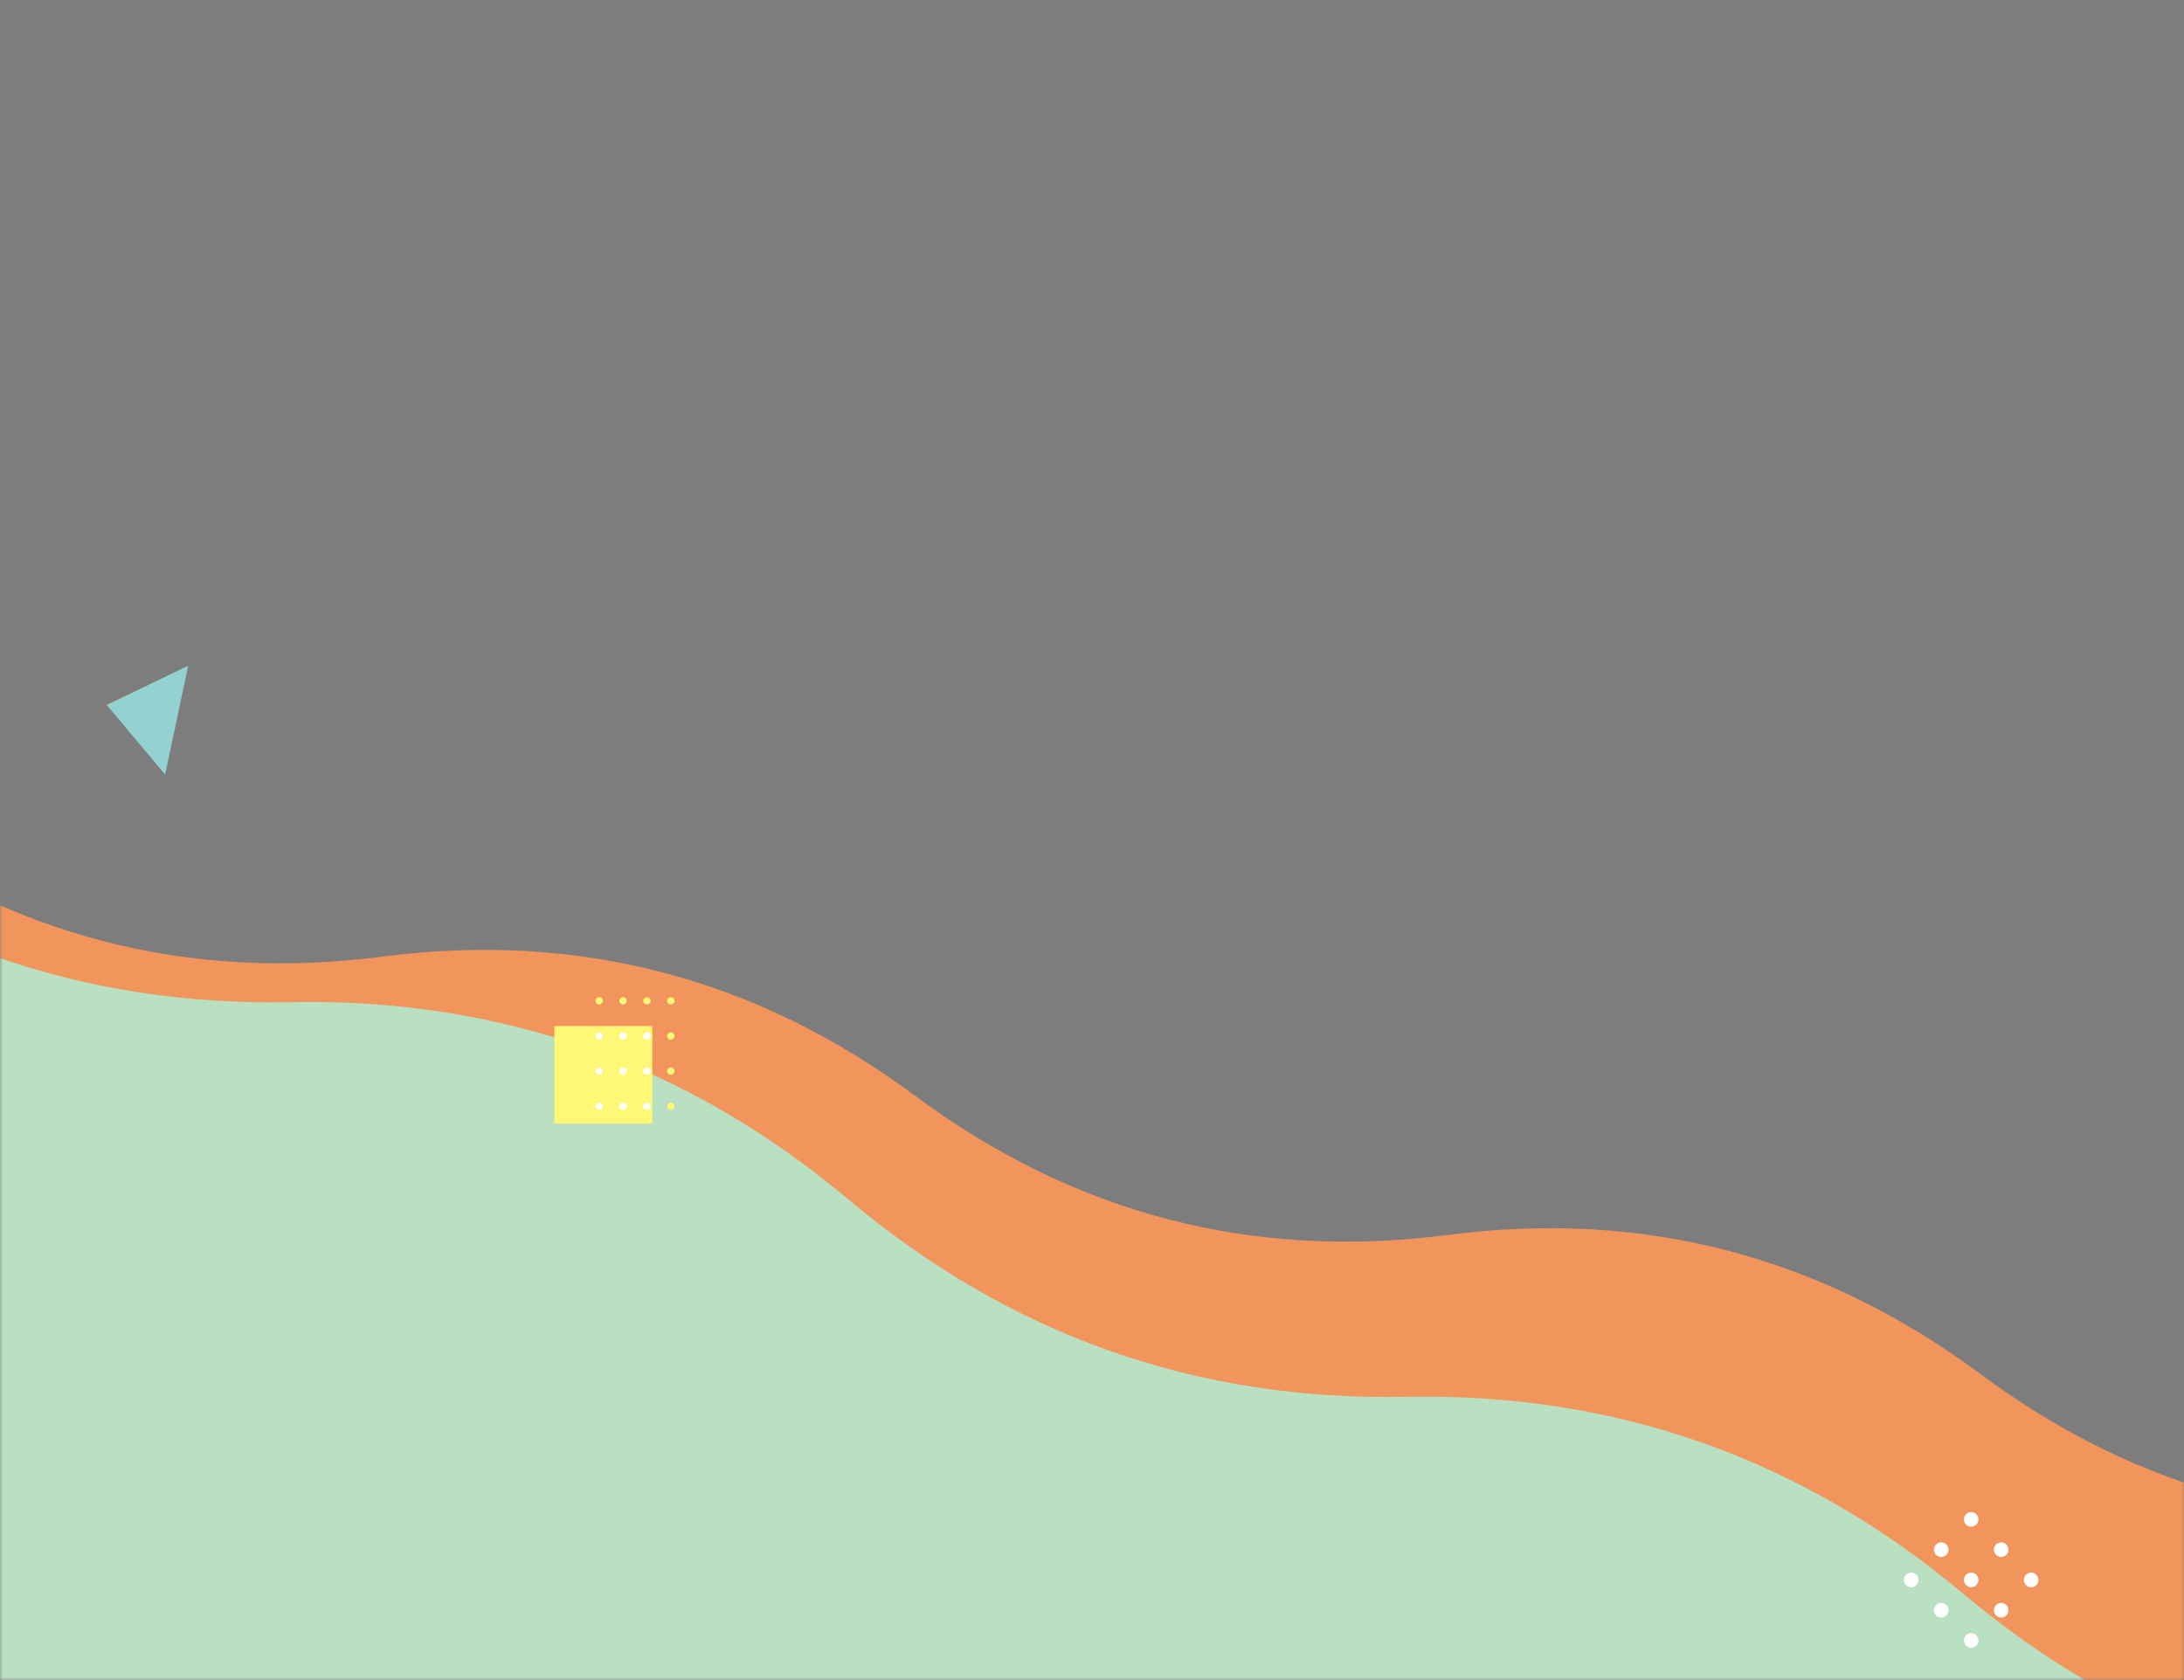 <svg width="390" height="300" viewBox="0 0 390 300" fill="none" xmlns="http://www.w3.org/2000/svg">
<rect x="0" y="0" width="390" height="300" fill="#808080" stroke="none"/>
<mask id="mask0_200_1398" style="mask-type:alpha" maskUnits="userSpaceOnUse" x="0" y="0" width="390" height="300">
<rect width="390" height="300" fill="#D9D9D9"/>
</mask>
<g mask="url(#mask0_200_1398)">
<rect width="390" height="300" fill="black" fill-opacity="0.02"/>
<path d="M353.666 245.363C382.095 266.457 413.805 274.74 448.794 270.211L441.842 548.017L-36.602 535.801L-26.846 145.973C1.583 167.067 33.293 175.349 68.282 170.82C103.271 166.291 134.98 174.573 163.41 195.668C191.839 216.762 223.549 225.045 258.538 220.515C293.527 215.986 325.237 224.269 353.666 245.363Z" fill="#F2955C"/>
<path d="M350.686 284.667C379.551 308.903 412.746 320.649 450.273 319.906L424.629 597.681L-83.646 533.493L-47.661 143.71C-18.797 167.946 14.399 179.692 51.926 178.949C89.453 178.207 122.648 189.953 151.513 214.189C180.377 238.424 213.572 250.171 251.099 249.428C288.626 248.685 321.822 260.432 350.686 284.667Z" fill="#B8E0C1"/>
<path d="M19.063 125.881L29.484 138.303L33.609 118.865L19.063 125.881Z" fill="#94D2D1"/>
<path d="M352.915 272.23C352.41 272.741 351.591 272.741 351.085 272.23C350.58 271.72 350.58 270.893 351.085 270.383C351.591 269.872 352.41 269.872 352.915 270.383C353.42 270.893 353.42 271.72 352.915 272.23Z" fill="white"/>
<path d="M358.269 277.637C357.764 278.148 356.945 278.148 356.439 277.637C355.934 277.127 355.934 276.3 356.439 275.79C356.945 275.279 357.764 275.279 358.269 275.79C358.774 276.3 358.774 277.127 358.269 277.637Z" fill="white"/>
<path d="M363.621 283.045C363.116 283.555 362.297 283.555 361.792 283.045C361.287 282.535 361.287 281.707 361.792 281.197C362.297 280.687 363.116 280.687 363.621 281.197C364.126 281.707 364.126 282.535 363.621 283.045Z" fill="white"/>
<path d="M345.733 277.638C346.238 278.148 347.057 278.148 347.562 277.638C348.067 277.127 348.067 276.3 347.562 275.79C347.057 275.279 346.238 275.279 345.733 275.79C345.228 276.3 345.228 277.127 345.733 277.638Z" fill="white"/>
<path d="M340.379 283.045C340.884 283.555 341.703 283.555 342.208 283.045C342.713 282.535 342.713 281.707 342.208 281.197C341.703 280.687 340.884 280.687 340.379 281.197C339.874 281.707 339.874 282.535 340.379 283.045Z" fill="white"/>
<path d="M351.085 283.045C351.591 283.555 352.41 283.555 352.915 283.045C353.42 282.535 353.42 281.707 352.915 281.197C352.41 280.687 351.591 280.687 351.085 281.197C350.58 281.707 350.58 282.535 351.085 283.045Z" fill="white"/>
<path d="M345.733 288.452C346.238 288.962 347.057 288.962 347.562 288.452C348.067 287.942 348.067 287.114 347.562 286.604C347.057 286.094 346.238 286.094 345.733 286.604C345.228 287.114 345.228 287.942 345.733 288.452Z" fill="white"/>
<path d="M356.439 288.452C356.945 288.962 357.764 288.962 358.269 288.452C358.774 287.942 358.774 287.114 358.269 286.604C357.764 286.094 356.945 286.094 356.439 286.604C355.934 287.114 355.934 287.942 356.439 288.452Z" fill="white"/>
<path d="M351.085 293.86C351.591 294.37 352.41 294.37 352.915 293.86C353.42 293.35 353.42 292.522 352.915 292.012C352.41 291.502 351.591 291.502 351.085 292.012C350.58 292.522 350.58 293.35 351.085 293.86Z" fill="white"/>
</g>
<path d="M99 183.223V200.644H116.477V183.223H99Z" fill="#FFF877"/>
<path d="M119.787 198.183C120.15 198.178 120.446 197.885 120.447 197.53C120.448 197.174 120.154 196.889 119.79 196.894C119.427 196.899 119.131 197.191 119.13 197.547C119.129 197.903 119.423 198.187 119.787 198.183Z" fill="#FFF877"/>
<path d="M119.79 190.619C119.427 190.624 119.13 190.916 119.129 191.273C119.128 191.629 119.422 191.914 119.787 191.909C120.151 191.904 120.447 191.612 120.448 191.255C120.449 190.899 120.155 190.614 119.79 190.619Z" fill="#FFF877"/>
<path d="M119.787 185.633C120.15 185.628 120.446 185.335 120.447 184.98C120.448 184.624 120.154 184.339 119.79 184.344C119.427 184.349 119.131 184.641 119.13 184.997C119.129 185.353 119.423 185.638 119.787 185.633Z" fill="#FFF877"/>
<path d="M119.787 179.358C120.15 179.353 120.446 179.061 120.447 178.705C120.448 178.349 120.154 178.065 119.79 178.07C119.427 178.075 119.131 178.367 119.13 178.723C119.129 179.078 119.423 179.363 119.787 179.358Z" fill="#FFF877"/>
<path d="M115.526 198.183C115.89 198.178 116.186 197.886 116.187 197.53C116.188 197.174 115.894 196.89 115.53 196.894C115.166 196.899 114.87 197.192 114.869 197.547C114.868 197.903 115.162 198.188 115.526 198.183Z" fill="white"/>
<path d="M115.527 191.909C115.891 191.904 116.187 191.611 116.188 191.255C116.189 190.899 115.895 190.614 115.53 190.619C115.166 190.623 114.87 190.916 114.869 191.272C114.868 191.629 115.162 191.914 115.527 191.909Z" fill="white"/>
<path d="M115.526 185.633C115.89 185.628 116.186 185.336 116.187 184.98C116.188 184.624 115.894 184.34 115.53 184.344C115.166 184.349 114.87 184.642 114.869 184.997C114.868 185.353 115.162 185.638 115.526 185.633Z" fill="white"/>
<path d="M115.526 179.358C115.89 179.353 116.186 179.061 116.187 178.705C116.188 178.349 115.894 178.065 115.53 178.07C115.166 178.075 114.87 178.367 114.869 178.723C114.868 179.078 115.162 179.363 115.526 179.358Z" fill="#FFF877"/>
<path d="M111.265 198.183C111.629 198.178 111.925 197.886 111.926 197.53C111.927 197.174 111.633 196.89 111.269 196.894C110.905 196.899 110.609 197.192 110.608 197.547C110.607 197.903 110.901 198.188 111.265 198.183Z" fill="white"/>
<path d="M111.265 191.908C111.629 191.903 111.924 191.611 111.925 191.255C111.926 190.899 111.632 190.615 111.269 190.62C110.905 190.625 110.609 190.917 110.608 191.273C110.607 191.628 110.901 191.913 111.265 191.908Z" fill="white"/>
<path d="M111.265 185.632C111.629 185.627 111.924 185.335 111.925 184.979C111.926 184.624 111.632 184.339 111.269 184.344C110.905 184.349 110.609 184.641 110.608 184.997C110.607 185.353 110.901 185.637 111.265 185.632Z" fill="white"/>
<path d="M111.265 179.358C111.629 179.353 111.925 179.061 111.926 178.705C111.927 178.349 111.633 178.065 111.269 178.07C110.905 178.075 110.609 178.367 110.608 178.723C110.607 179.079 110.901 179.363 111.265 179.358Z" fill="#FFF877"/>
<path d="M107.004 198.183C107.368 198.178 107.663 197.886 107.664 197.53C107.666 197.174 107.371 196.89 107.008 196.894C106.644 196.899 106.348 197.192 106.347 197.547C106.346 197.903 106.64 198.188 107.004 198.183Z" fill="white"/>
<path d="M107.004 191.908C107.368 191.903 107.663 191.611 107.664 191.255C107.665 190.899 107.371 190.615 107.007 190.62C106.644 190.625 106.348 190.917 106.347 191.273C106.346 191.628 106.64 191.913 107.004 191.908Z" fill="white"/>
<path d="M107.008 184.344C106.644 184.349 106.347 184.642 106.346 184.998C106.345 185.355 106.639 185.638 107.004 185.634C107.369 185.629 107.663 185.336 107.664 184.981C107.665 184.625 107.371 184.339 107.008 184.344Z" fill="white"/>
<path d="M107.004 179.358C107.368 179.353 107.663 179.061 107.664 178.705C107.666 178.349 107.371 178.065 107.008 178.07C106.644 178.075 106.348 178.367 106.347 178.723C106.346 179.079 106.64 179.363 107.004 179.358Z" fill="#FFF877"/>
</svg>
